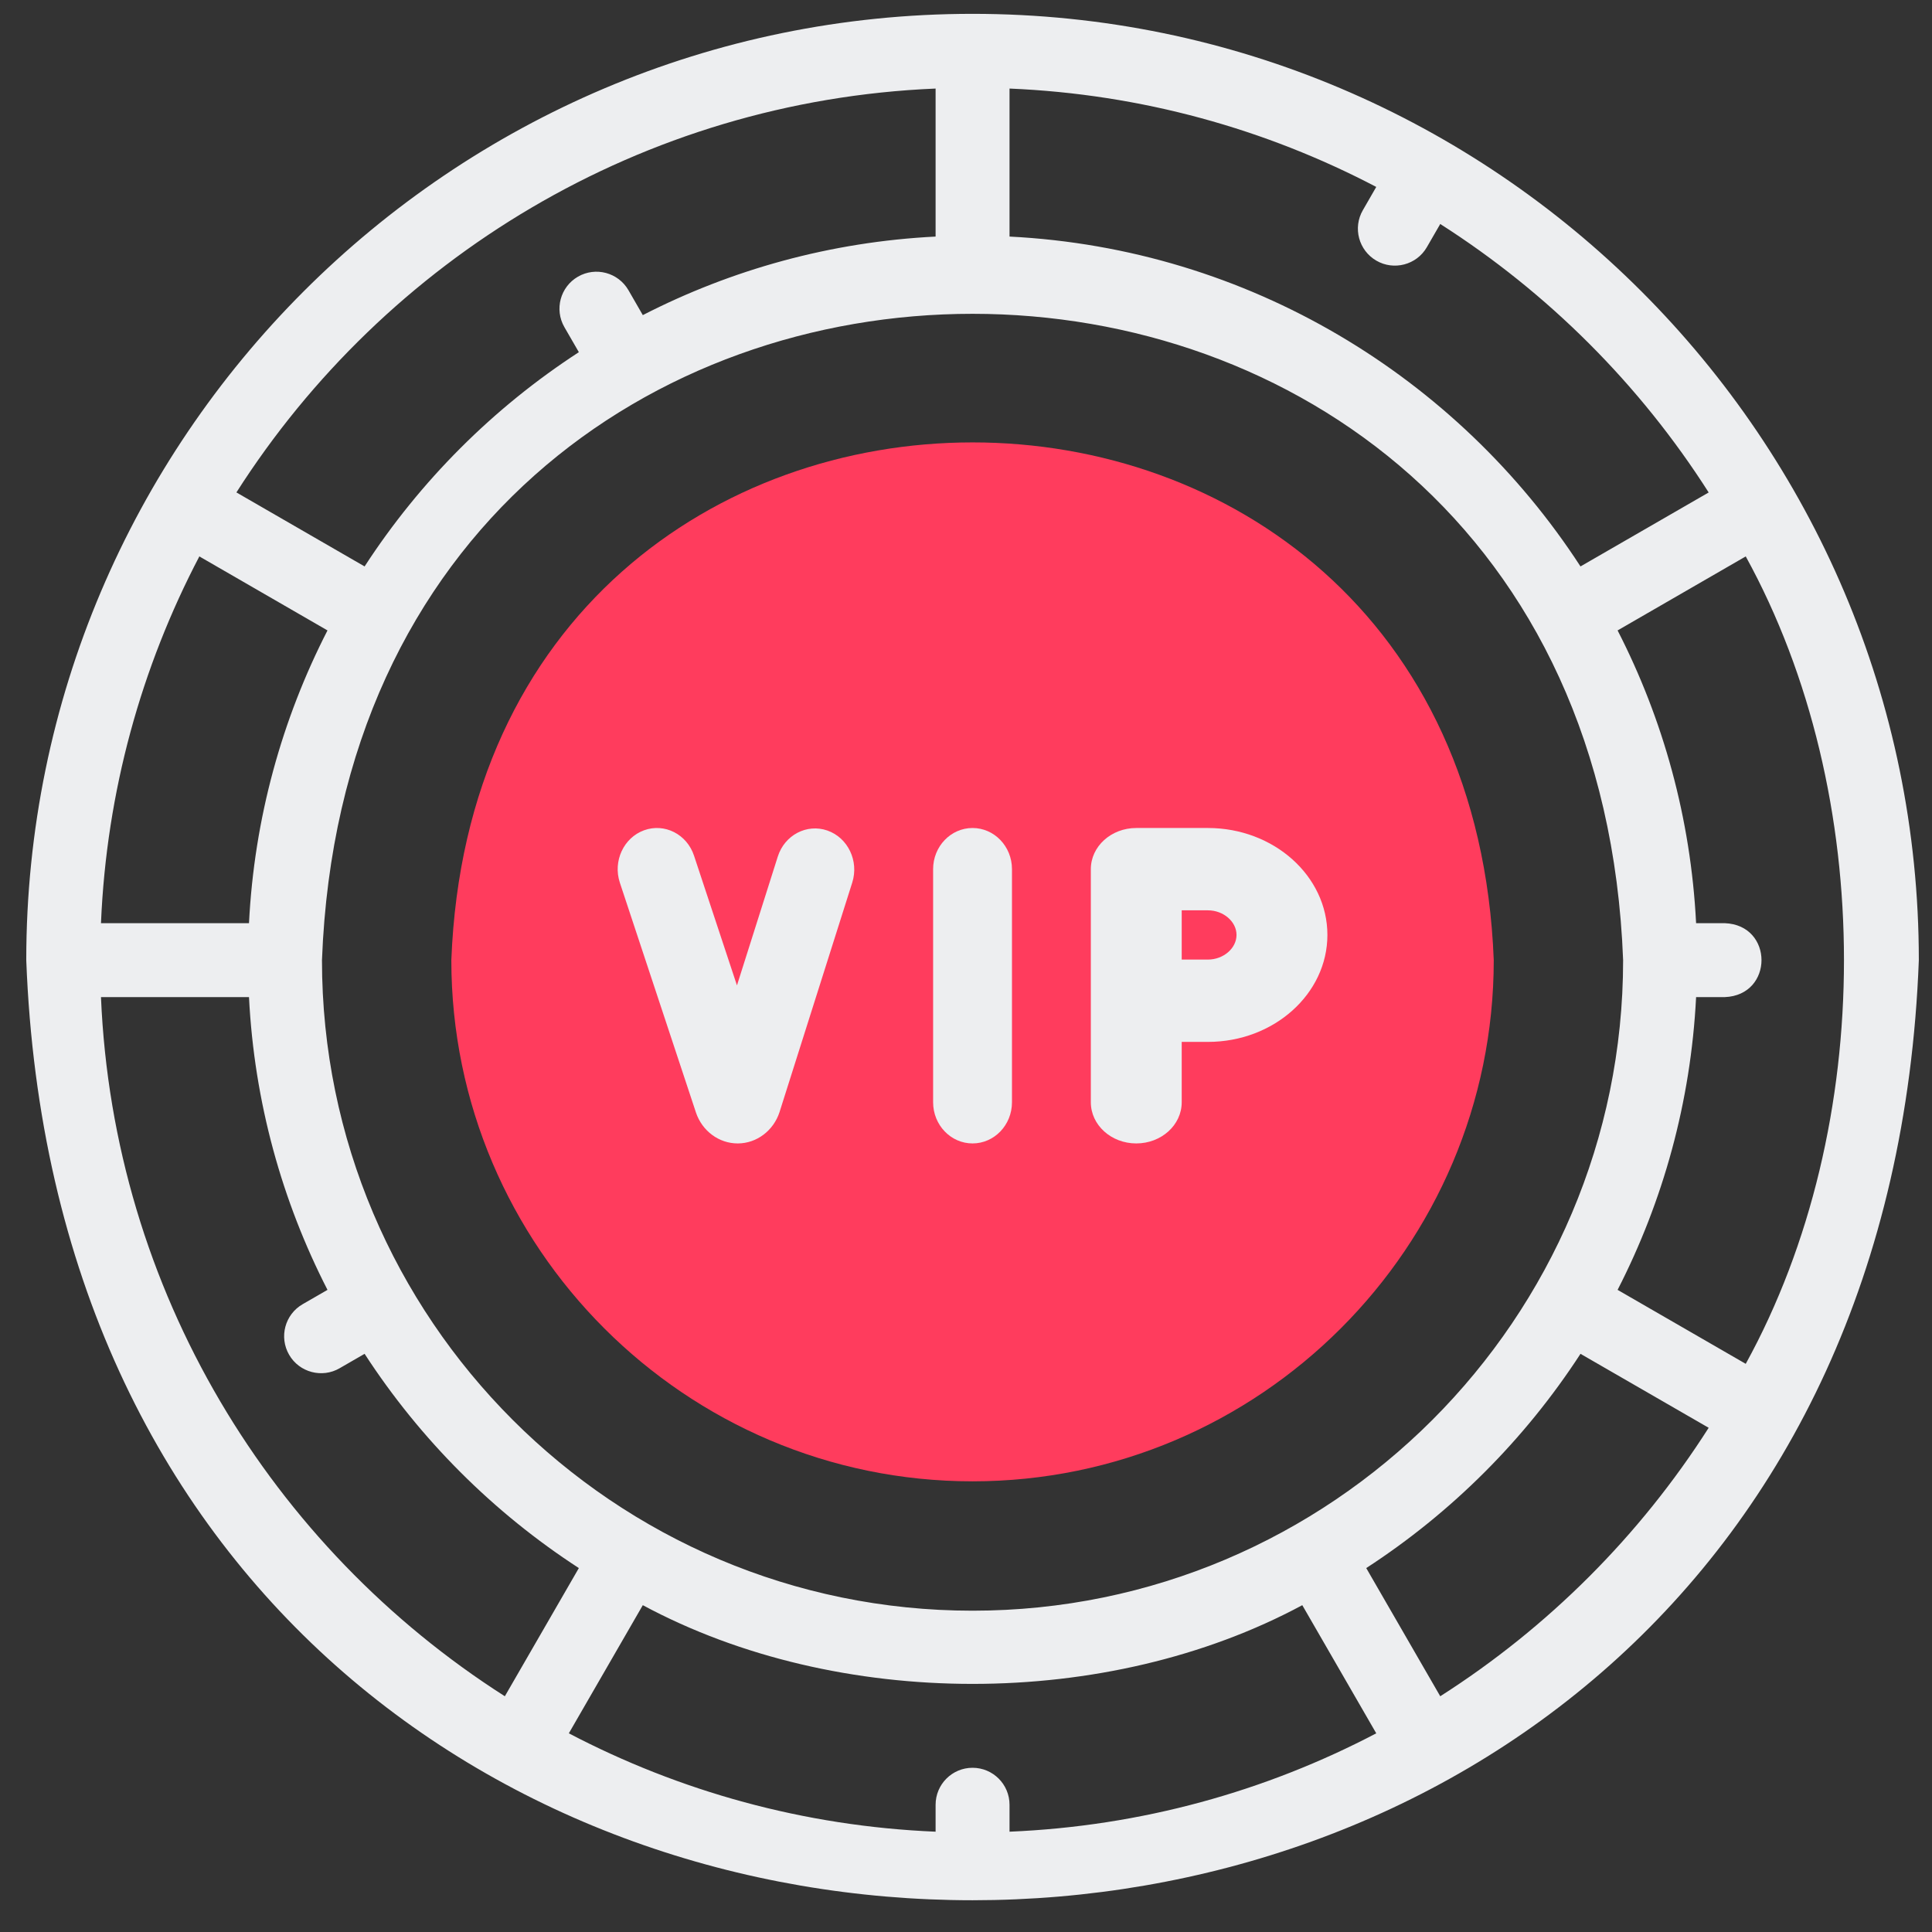 <svg width="49" height="49" viewBox="0 0 49 49" fill="none" xmlns="http://www.w3.org/2000/svg">
<rect x="0" y="0" width="49" height="49" fill="#333333" stroke="none"/>
<g clip-path="url(#clip0_538_2031)">
<path fill-rule="evenodd" clip-rule="evenodd" d="M24.666 37.57C31.947 37.57 37.885 31.632 37.885 24.351C37.209 6.841 12.121 6.846 11.447 24.351C11.447 31.632 17.385 37.57 24.666 37.57Z" fill="#FF3C5D"/>
<path d="M24.666 21C24.114 21 23.666 21.467 23.666 22.044V27.956C23.666 28.533 24.114 29 24.666 29C25.218 29 25.666 28.533 25.666 27.956V22.044C25.666 21.467 25.218 21 24.666 21Z" fill="#EDEEF0"/>
<path d="M20.984 21.064C20.462 20.883 19.899 21.179 19.726 21.726L18.691 24.992L17.602 21.702C17.422 21.157 16.854 20.869 16.335 21.058C15.816 21.247 15.541 21.842 15.721 22.387L17.649 28.21C17.65 28.212 17.65 28.214 17.651 28.217C17.81 28.686 18.235 29 18.709 29H18.717C19.194 28.997 19.618 28.676 19.772 28.202C19.773 28.199 19.773 28.197 19.774 28.195L21.615 22.384C21.788 21.837 21.506 21.246 20.984 21.064Z" fill="#EDEEF0"/>
<path d="M33.666 23.712C33.666 22.217 32.307 21 30.636 21H28.818C28.182 21 27.666 21.467 27.666 22.044V27.956C27.666 28.533 28.182 29 28.818 29C29.455 29 29.971 28.533 29.971 27.956V26.425H30.636C32.307 26.425 33.666 25.208 33.666 23.712ZM30.636 24.337H29.971V23.088H30.636C31.029 23.088 31.361 23.374 31.361 23.712C31.361 24.051 31.029 24.337 30.636 24.337Z" fill="#EDEEF0"/>
<path d="M24.666 0.351C11.432 0.351 0.666 11.117 0.666 24.351C1.873 56.147 47.464 56.138 48.666 24.351C48.666 11.117 37.9 0.351 24.666 0.351ZM44.276 34.59L41.026 32.714C42.179 30.466 42.883 27.951 43.017 25.289H43.744C44.987 25.242 44.986 23.459 43.744 23.414H43.017C42.883 20.751 42.179 18.236 41.026 15.989L44.276 14.112C47.598 20.152 47.598 28.55 44.276 34.59ZM24.666 44.835C24.148 44.835 23.729 45.255 23.729 45.773V46.456C20.384 46.316 17.23 45.43 14.427 43.961L16.303 40.711C21.253 43.373 28.079 43.373 33.029 40.711L34.905 43.961C32.102 45.431 28.948 46.316 25.604 46.456V45.773C25.604 45.255 25.184 44.835 24.666 44.835ZM24.666 40.851C15.568 40.851 8.166 33.449 8.166 24.351C8.996 2.492 40.34 2.498 41.166 24.351C41.166 33.449 33.764 40.851 24.666 40.851ZM6.315 23.414H2.561C2.701 20.069 3.587 16.915 5.056 14.112L8.306 15.989C7.153 18.236 6.449 20.751 6.315 23.414ZM43.336 12.49L40.085 14.366C36.966 9.566 31.668 6.306 25.604 6V2.246C28.948 2.386 32.102 3.272 34.905 4.741L34.565 5.331C34.306 5.779 34.46 6.352 34.908 6.611C35.349 6.868 35.929 6.721 36.189 6.268L36.528 5.681C39.263 7.426 41.592 9.754 43.336 12.49ZM23.729 2.246V6C21.066 6.134 18.551 6.838 16.303 7.992L15.939 7.36C15.68 6.912 15.107 6.758 14.658 7.017C14.21 7.276 14.056 7.849 14.315 8.298L14.681 8.932C12.511 10.342 10.656 12.197 9.247 14.366L5.996 12.489C9.77 6.571 16.279 2.558 23.729 2.246ZM2.561 25.289H6.315C6.449 27.951 7.153 30.466 8.306 32.714L7.675 33.078C7.227 33.337 7.073 33.91 7.332 34.359C7.592 34.811 8.172 34.959 8.613 34.702L9.247 34.336C10.656 36.506 12.511 38.361 14.681 39.77L12.804 43.021C6.886 39.247 2.873 32.738 2.561 25.289ZM36.528 43.021L34.651 39.77C36.82 38.361 38.675 36.506 40.085 34.336L43.336 36.212C41.592 38.948 39.263 41.277 36.528 43.021Z" fill="#EDEEF0"/>
</g>
<defs>
<clipPath id="clip0_538_2031">
<rect width="48" height="48" fill="white" transform="translate(0.666 0.273)"/>
</clipPath>
</defs>
</svg>
